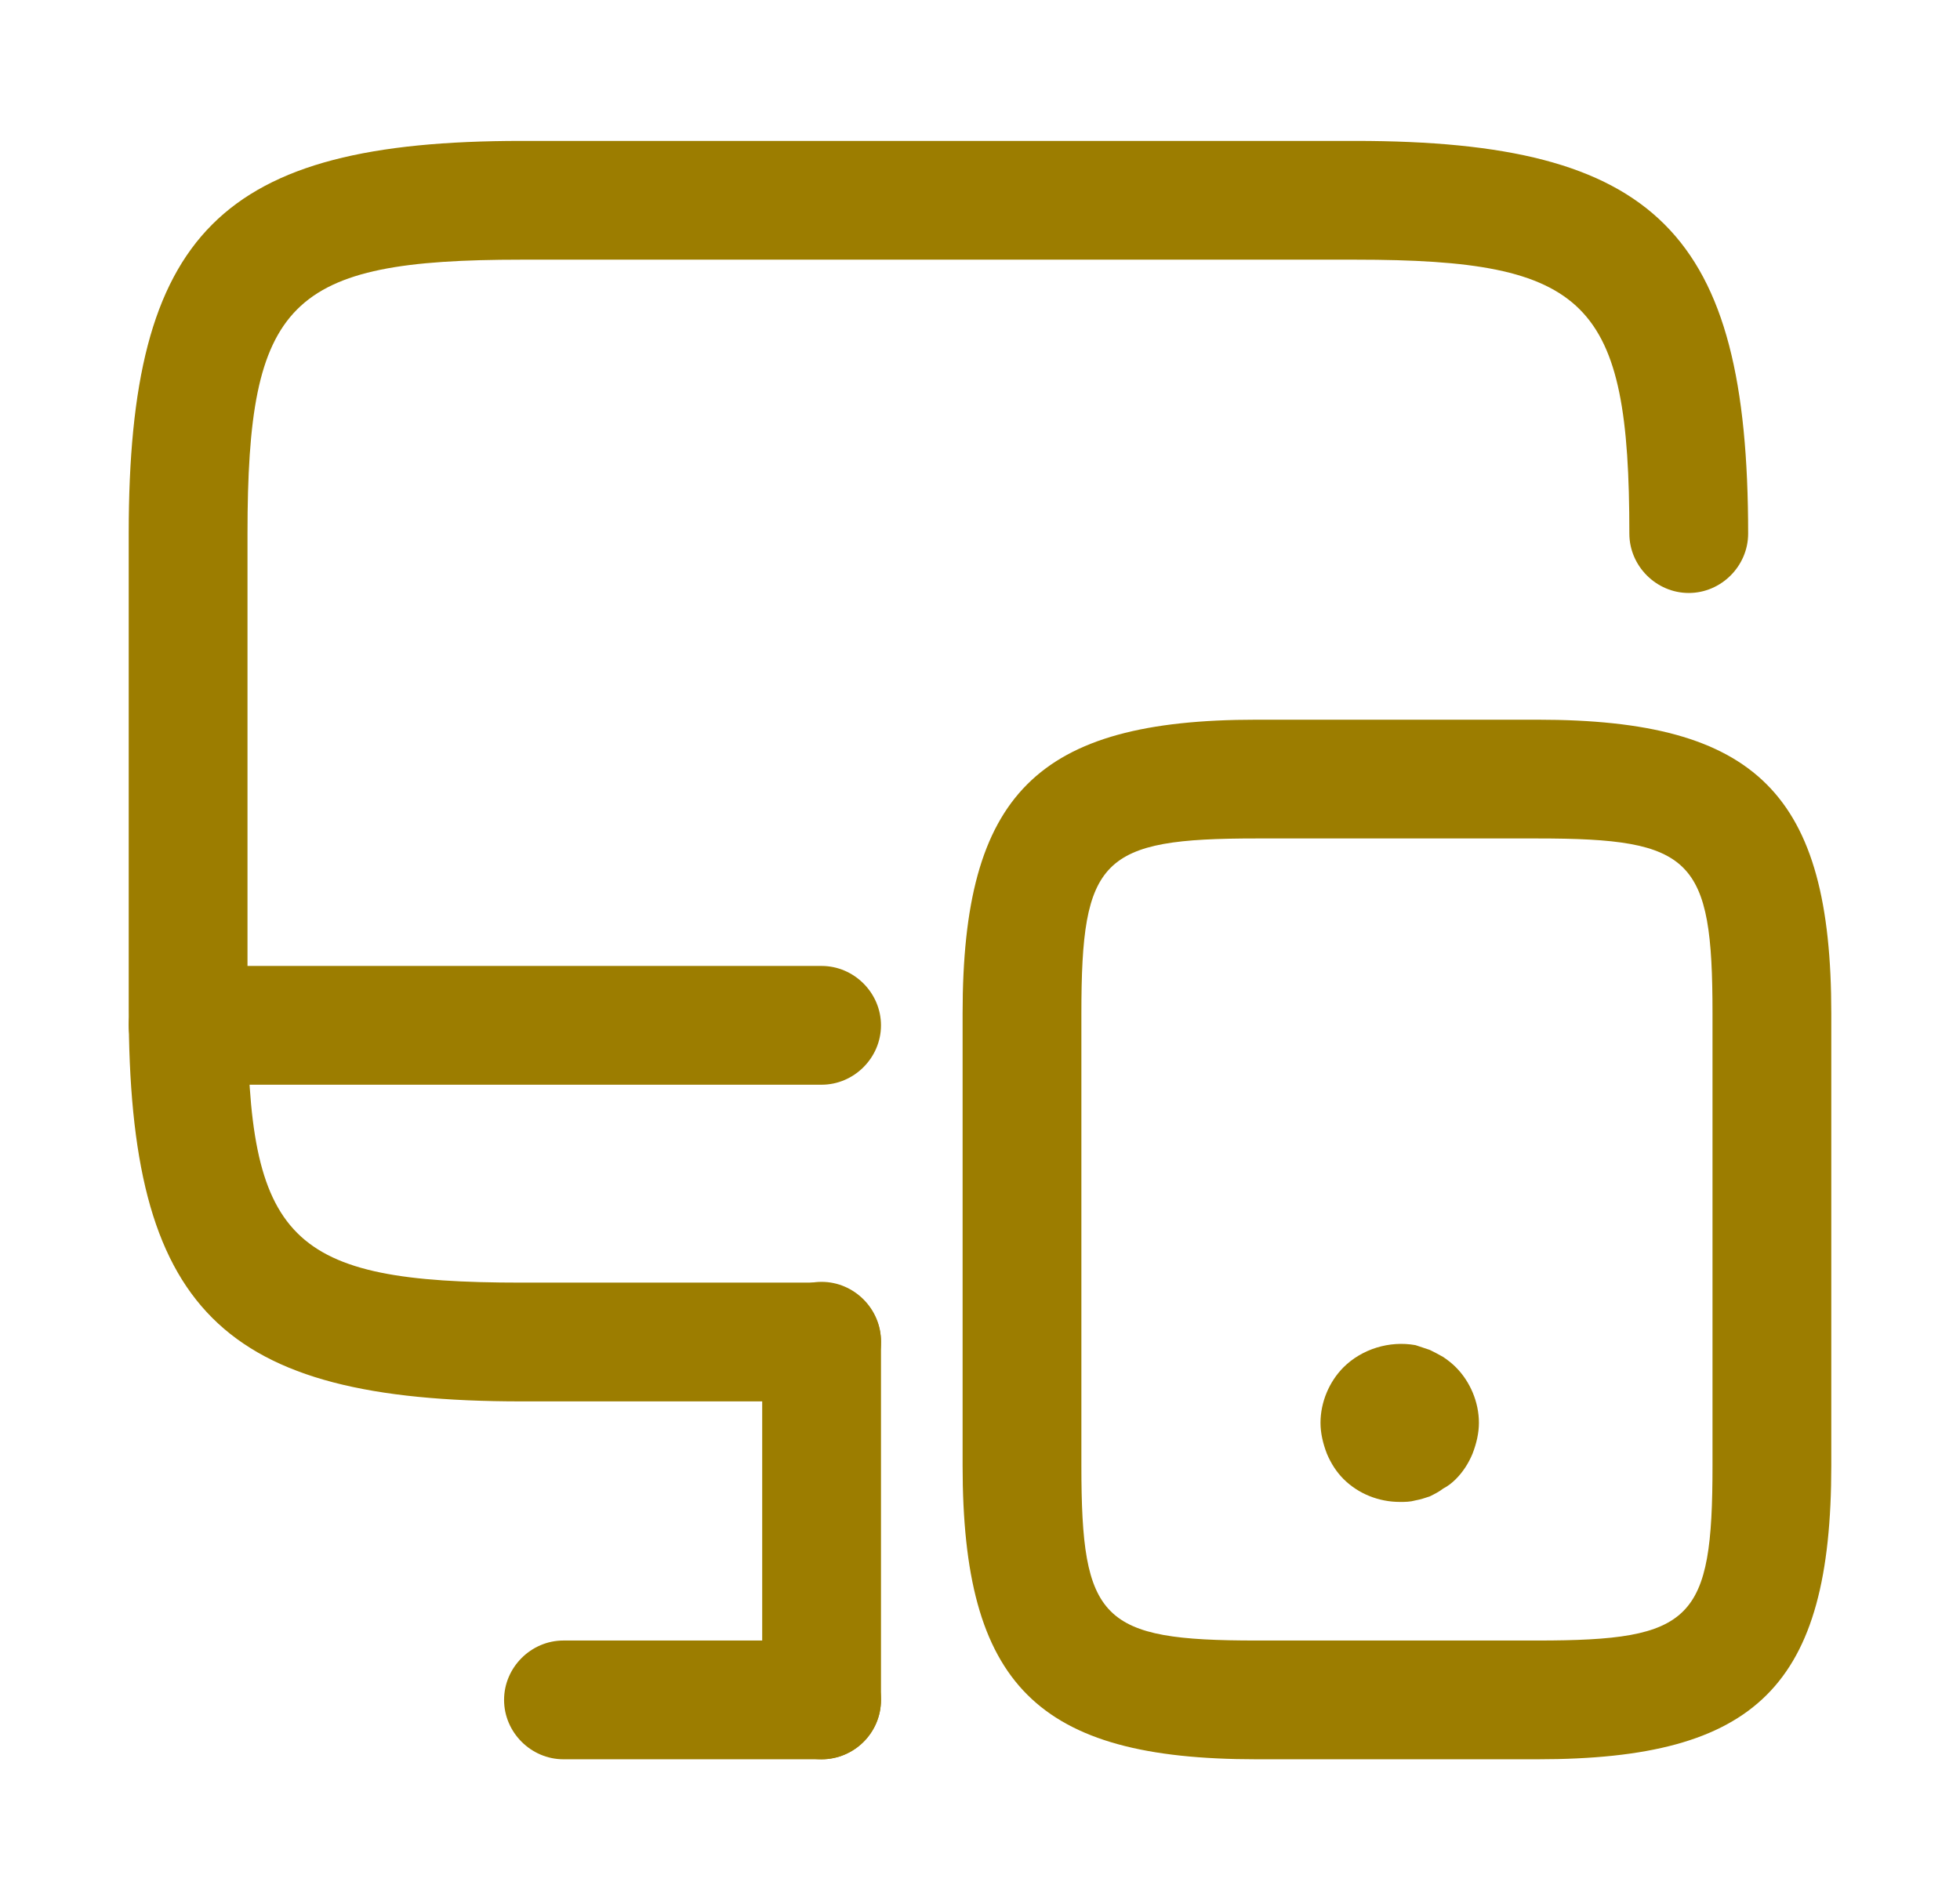 <svg width="33" height="32" viewBox="0 0 33 32" fill="none" xmlns="http://www.w3.org/2000/svg">
<g id="vuesax/outline/monitor-mobbile">
<g id="monitor-mobbile">
<path id="Vector" d="M13.833 23.6H8.78C3.713 23.6 2.167 22.053 2.167 16.986V8.986C2.167 3.92 3.713 2.373 8.78 2.373H22.82C27.887 2.373 29.433 3.92 29.433 8.986C29.433 9.533 28.98 9.986 28.433 9.986C27.887 9.986 27.433 9.533 27.433 8.986C27.433 5.066 26.74 4.373 22.82 4.373H8.78C4.86 4.373 4.167 5.066 4.167 8.986V16.986C4.167 20.906 4.86 21.6 8.78 21.6H13.833C14.38 21.6 14.833 22.053 14.833 22.6C14.833 23.146 14.38 23.6 13.833 23.6Z" fill="#9C7D00"/>
<path id="Vector_2" d="M13.833 29.627C13.287 29.627 12.833 29.173 12.833 28.627V22.587C12.833 22.04 13.287 21.587 13.833 21.587C14.38 21.587 14.833 22.04 14.833 22.587V28.627C14.833 29.187 14.38 29.627 13.833 29.627Z" fill="#9C7D00"/>
<path id="Vector_3" d="M13.833 18.267H3.167C2.62 18.267 2.167 17.814 2.167 17.267C2.167 16.72 2.62 16.267 3.167 16.267H13.833C14.38 16.267 14.833 16.72 14.833 17.267C14.833 17.814 14.38 18.267 13.833 18.267Z" fill="#9C7D00"/>
<path id="Vector_4" d="M13.833 29.627H9.487C8.94 29.627 8.487 29.174 8.487 28.627C8.487 28.08 8.94 27.627 9.487 27.627H13.833C14.38 27.627 14.833 28.08 14.833 28.627C14.833 29.174 14.38 29.627 13.833 29.627Z" fill="#9C7D00"/>
<path id="Vector_5" d="M25.887 29.627H21.153C17.46 29.627 16.207 28.373 16.207 24.68V17.067C16.207 13.373 17.46 12.12 21.153 12.12H25.887C29.58 12.12 30.833 13.373 30.833 17.067V24.68C30.833 28.387 29.58 29.627 25.887 29.627ZM21.153 14.12C18.54 14.12 18.207 14.453 18.207 17.067V24.68C18.207 27.293 18.54 27.627 21.153 27.627H25.887C28.5 27.627 28.833 27.293 28.833 24.68V17.067C28.833 14.453 28.5 14.12 25.887 14.12H21.153Z" fill="#9C7D00"/>
<path id="Vector_6" d="M23.567 25.293C23.22 25.293 22.873 25.16 22.62 24.907C22.5 24.787 22.407 24.64 22.34 24.48C22.273 24.306 22.233 24.133 22.233 23.96C22.233 23.613 22.38 23.267 22.62 23.026C22.927 22.72 23.393 22.573 23.833 22.653C23.913 22.68 23.993 22.706 24.073 22.733C24.153 22.773 24.233 22.813 24.3 22.853C24.38 22.907 24.447 22.96 24.513 23.026C24.753 23.267 24.9 23.613 24.9 23.96C24.9 24.133 24.86 24.306 24.793 24.48C24.727 24.64 24.633 24.787 24.513 24.907C24.447 24.973 24.38 25.026 24.3 25.067C24.233 25.12 24.153 25.16 24.073 25.2C23.993 25.227 23.913 25.253 23.833 25.267C23.74 25.293 23.66 25.293 23.567 25.293Z" fill="#9C7D00"/>
</g>
</g>
</svg>
